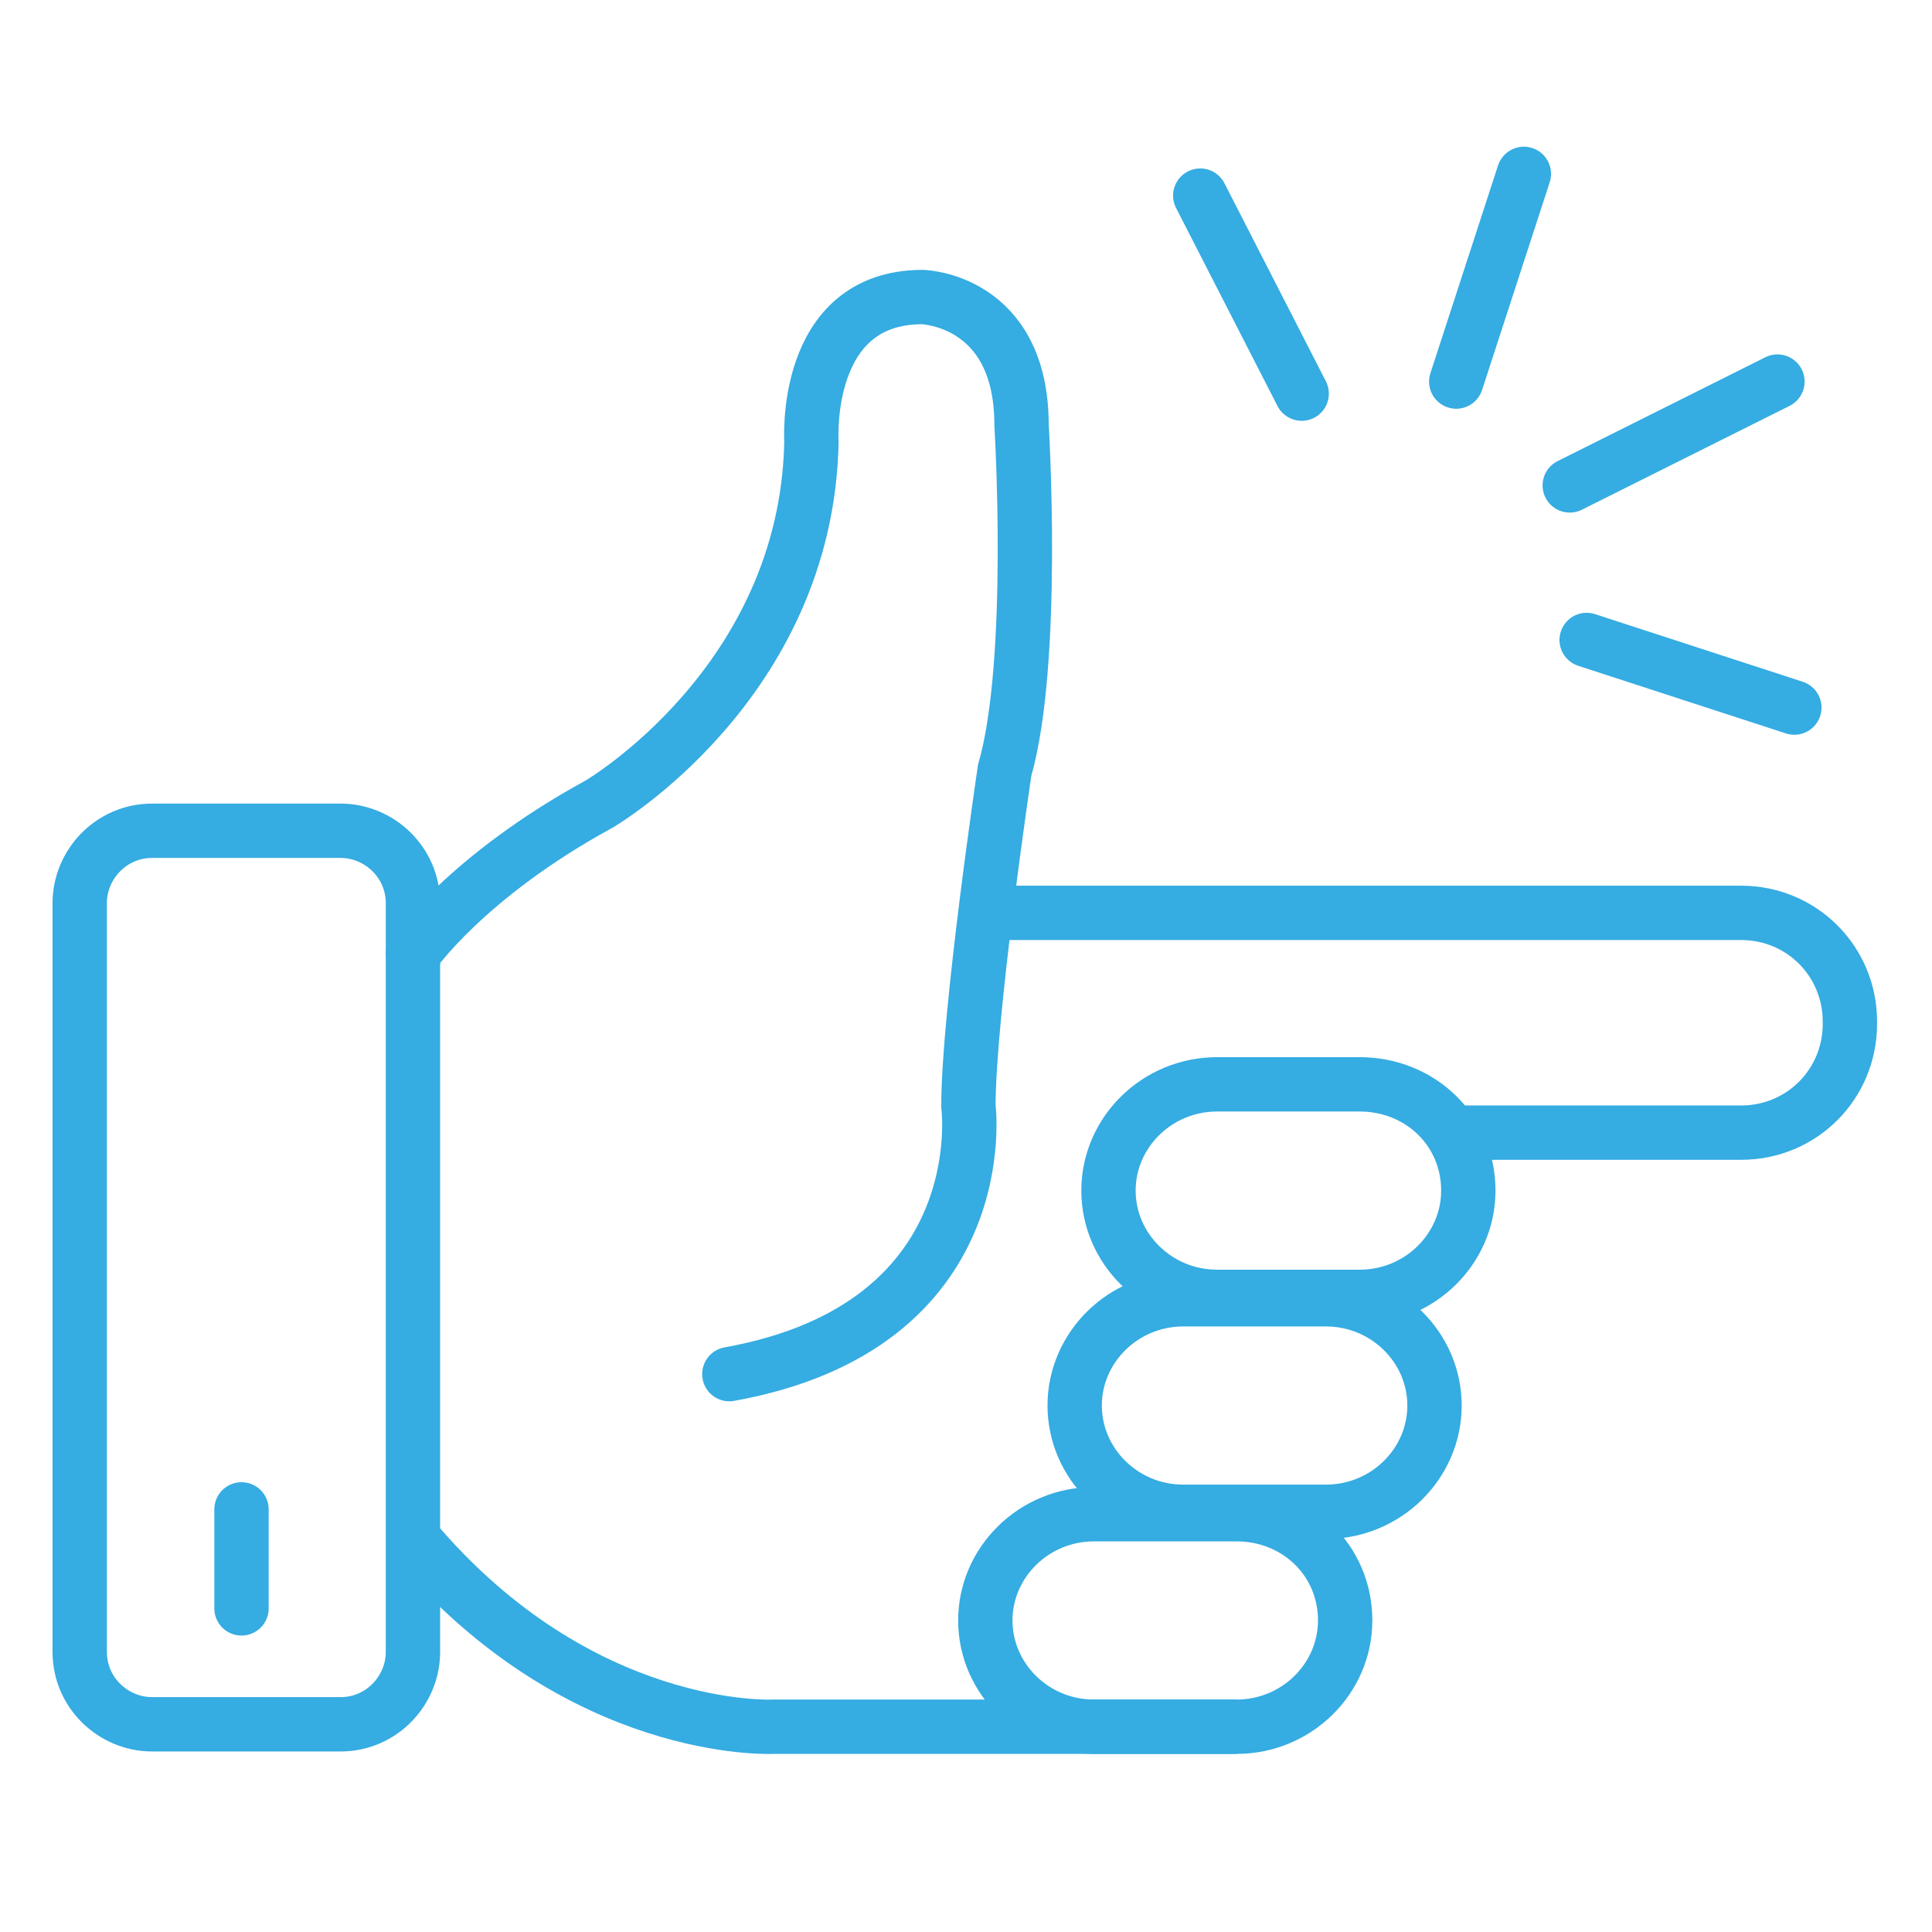 <?xml version="1.0" encoding="UTF-8"?>
<!-- Generator: Adobe Illustrator 20.0.0, SVG Export Plug-In . SVG Version: 6.00 Build 0)  -->
<svg xmlns="http://www.w3.org/2000/svg" xmlns:xlink="http://www.w3.org/1999/xlink" version="1.1" id="Layer_1" x="0px" y="0px" viewBox="0 0 80 80" style="enable-background:new 0 0 80 80;" xml:space="preserve">
<style type="text/css">
	.st0{fill:none;stroke:#35ACE2;stroke-width:2.25;stroke-miterlimit:10;}
	.st1{fill:none;stroke:#35ACE2;stroke-width:2.25;stroke-linecap:round;stroke-miterlimit:10;}
	.st2{fill:#FFFFFF;}
	.st3{fill:#FFFFFF;stroke:#35ADE3;stroke-width:2.25;stroke-linejoin:round;stroke-miterlimit:10;}
	.st4{fill:#35ADE3;}
	.st5{fill:#FFFFFF;stroke:#22AFED;stroke-width:2.25;stroke-miterlimit:10;}
	.st6{fill:#22AFED;}
	.st7{fill:#FFFFFF;stroke:#22AFED;stroke-width:2.25;stroke-linejoin:round;stroke-miterlimit:10;}
	.st8{fill:none;stroke:#22AFED;stroke-width:2.25;stroke-linecap:round;stroke-linejoin:round;stroke-miterlimit:10;}
	.st9{fill:#FFFFFF;stroke:#37ADE3;stroke-width:2.25;stroke-linejoin:round;}
	.st10{fill:#FFFFFF;stroke:#37ADE3;stroke-width:2;stroke-linejoin:round;stroke-miterlimit:10;}
	.st11{fill:#FFFFFF;stroke:#37ADE3;stroke-width:2.25;stroke-miterlimit:10;}
	.st12{fill:#37ADE3;stroke:#FFFFFF;stroke-width:0.136;stroke-miterlimit:10;}
	.st13{fill:none;stroke:#22AFED;stroke-width:2.25;stroke-miterlimit:10;}
	.st14{fill:none;stroke:#37ADE3;stroke-width:2.25;stroke-linejoin:round;}
	.st15{fill:none;stroke:#37ADE3;stroke-width:2.25;stroke-miterlimit:10;}
	.st16{fill:#FFFFFF;stroke:#34ADE3;stroke-width:2.25;stroke-miterlimit:10;}
	.st17{fill:none;stroke:#34ADE3;stroke-width:2.25;stroke-miterlimit:10;}
	.st18{fill:#FFFFFF;stroke:#35ACE2;stroke-width:2.25;stroke-miterlimit:10;}
	.st19{fill:#35ACE2;}
	.st20{fill:#FFFFFF;stroke:#35ACE2;stroke-width:2.25;stroke-linejoin:round;stroke-miterlimit:10;}
	.st21{fill:#FFFFFF;stroke:#35ACE2;stroke-width:2.25;stroke-linecap:round;stroke-miterlimit:10;}
	.st22{fill:#FFFFFF;stroke:#35ACE2;stroke-width:2.25;stroke-linecap:round;stroke-linejoin:round;stroke-miterlimit:10;}
</style>
<g>
	<path class="st0" d="M17.1,68.4c0,1.6-1.3,3-3,3H6.3c-1.6,0-3-1.3-3-3v-31c0-1.6,1.3-3,3-3h7.8c1.6,0,3,1.3,3,3V68.4z"></path>
	<path class="st0" d="M40.7,37.8h31.4c2.5,0,4.5,2,4.5,4.5v0.1c0,2.5-2,4.5-4.5,4.5H60.1"></path>
	<path class="st0" d="M60.8,49.3c0,2.4-2,4.4-4.5,4.4h-5.9c-2.5,0-4.5-2-4.5-4.4c0-2.4,2-4.4,4.5-4.4h5.9   C58.8,44.9,60.8,46.8,60.8,49.3z"></path>
	<path class="st0" d="M59.4,58.2c0,2.4-2,4.4-4.5,4.4H49c-2.5,0-4.5-2-4.5-4.4c0-2.4,2-4.4,4.5-4.4h5.9   C57.4,53.8,59.4,55.8,59.4,58.2z"></path>
	<path class="st0" d="M51.2,71.5H32c0,0-8,0.4-14.9-7.8"></path>
	<path class="st0" d="M55.7,67.1c0,2.4-2,4.4-4.5,4.4h-5.9c-2.5,0-4.5-2-4.5-4.4c0-2.4,2-4.4,4.5-4.4h5.9   C53.7,62.7,55.7,64.6,55.7,67.1z"></path>
	<line class="st1" x1="10" y1="62.5" x2="10" y2="66.6"></line>
	<line class="st1" x1="49.7" y1="8.1" x2="53.9" y2="16.3"></line>
	<line class="st1" x1="63.1" y1="7.2" x2="60.3" y2="15.8"></line>
	<line class="st1" x1="65" y1="20.1" x2="73.6" y2="15.8"></line>
	<line class="st1" x1="65.7" y1="26.5" x2="74.3" y2="29.3"></line>
	<path class="st1" d="M17.1,39.5c0,0,2.2-3.2,7.7-6.2c0,0,8.6-5,8.8-15c0,0-0.4-6,4.6-6c0,0,4.1,0.1,4.1,5.3c0,0,0.6,9.8-0.7,14.3   c0,0-1.5,10.1-1.5,13.9c0,0,1.2,9.1-9.9,11.1"></path>
</g>
</svg>
